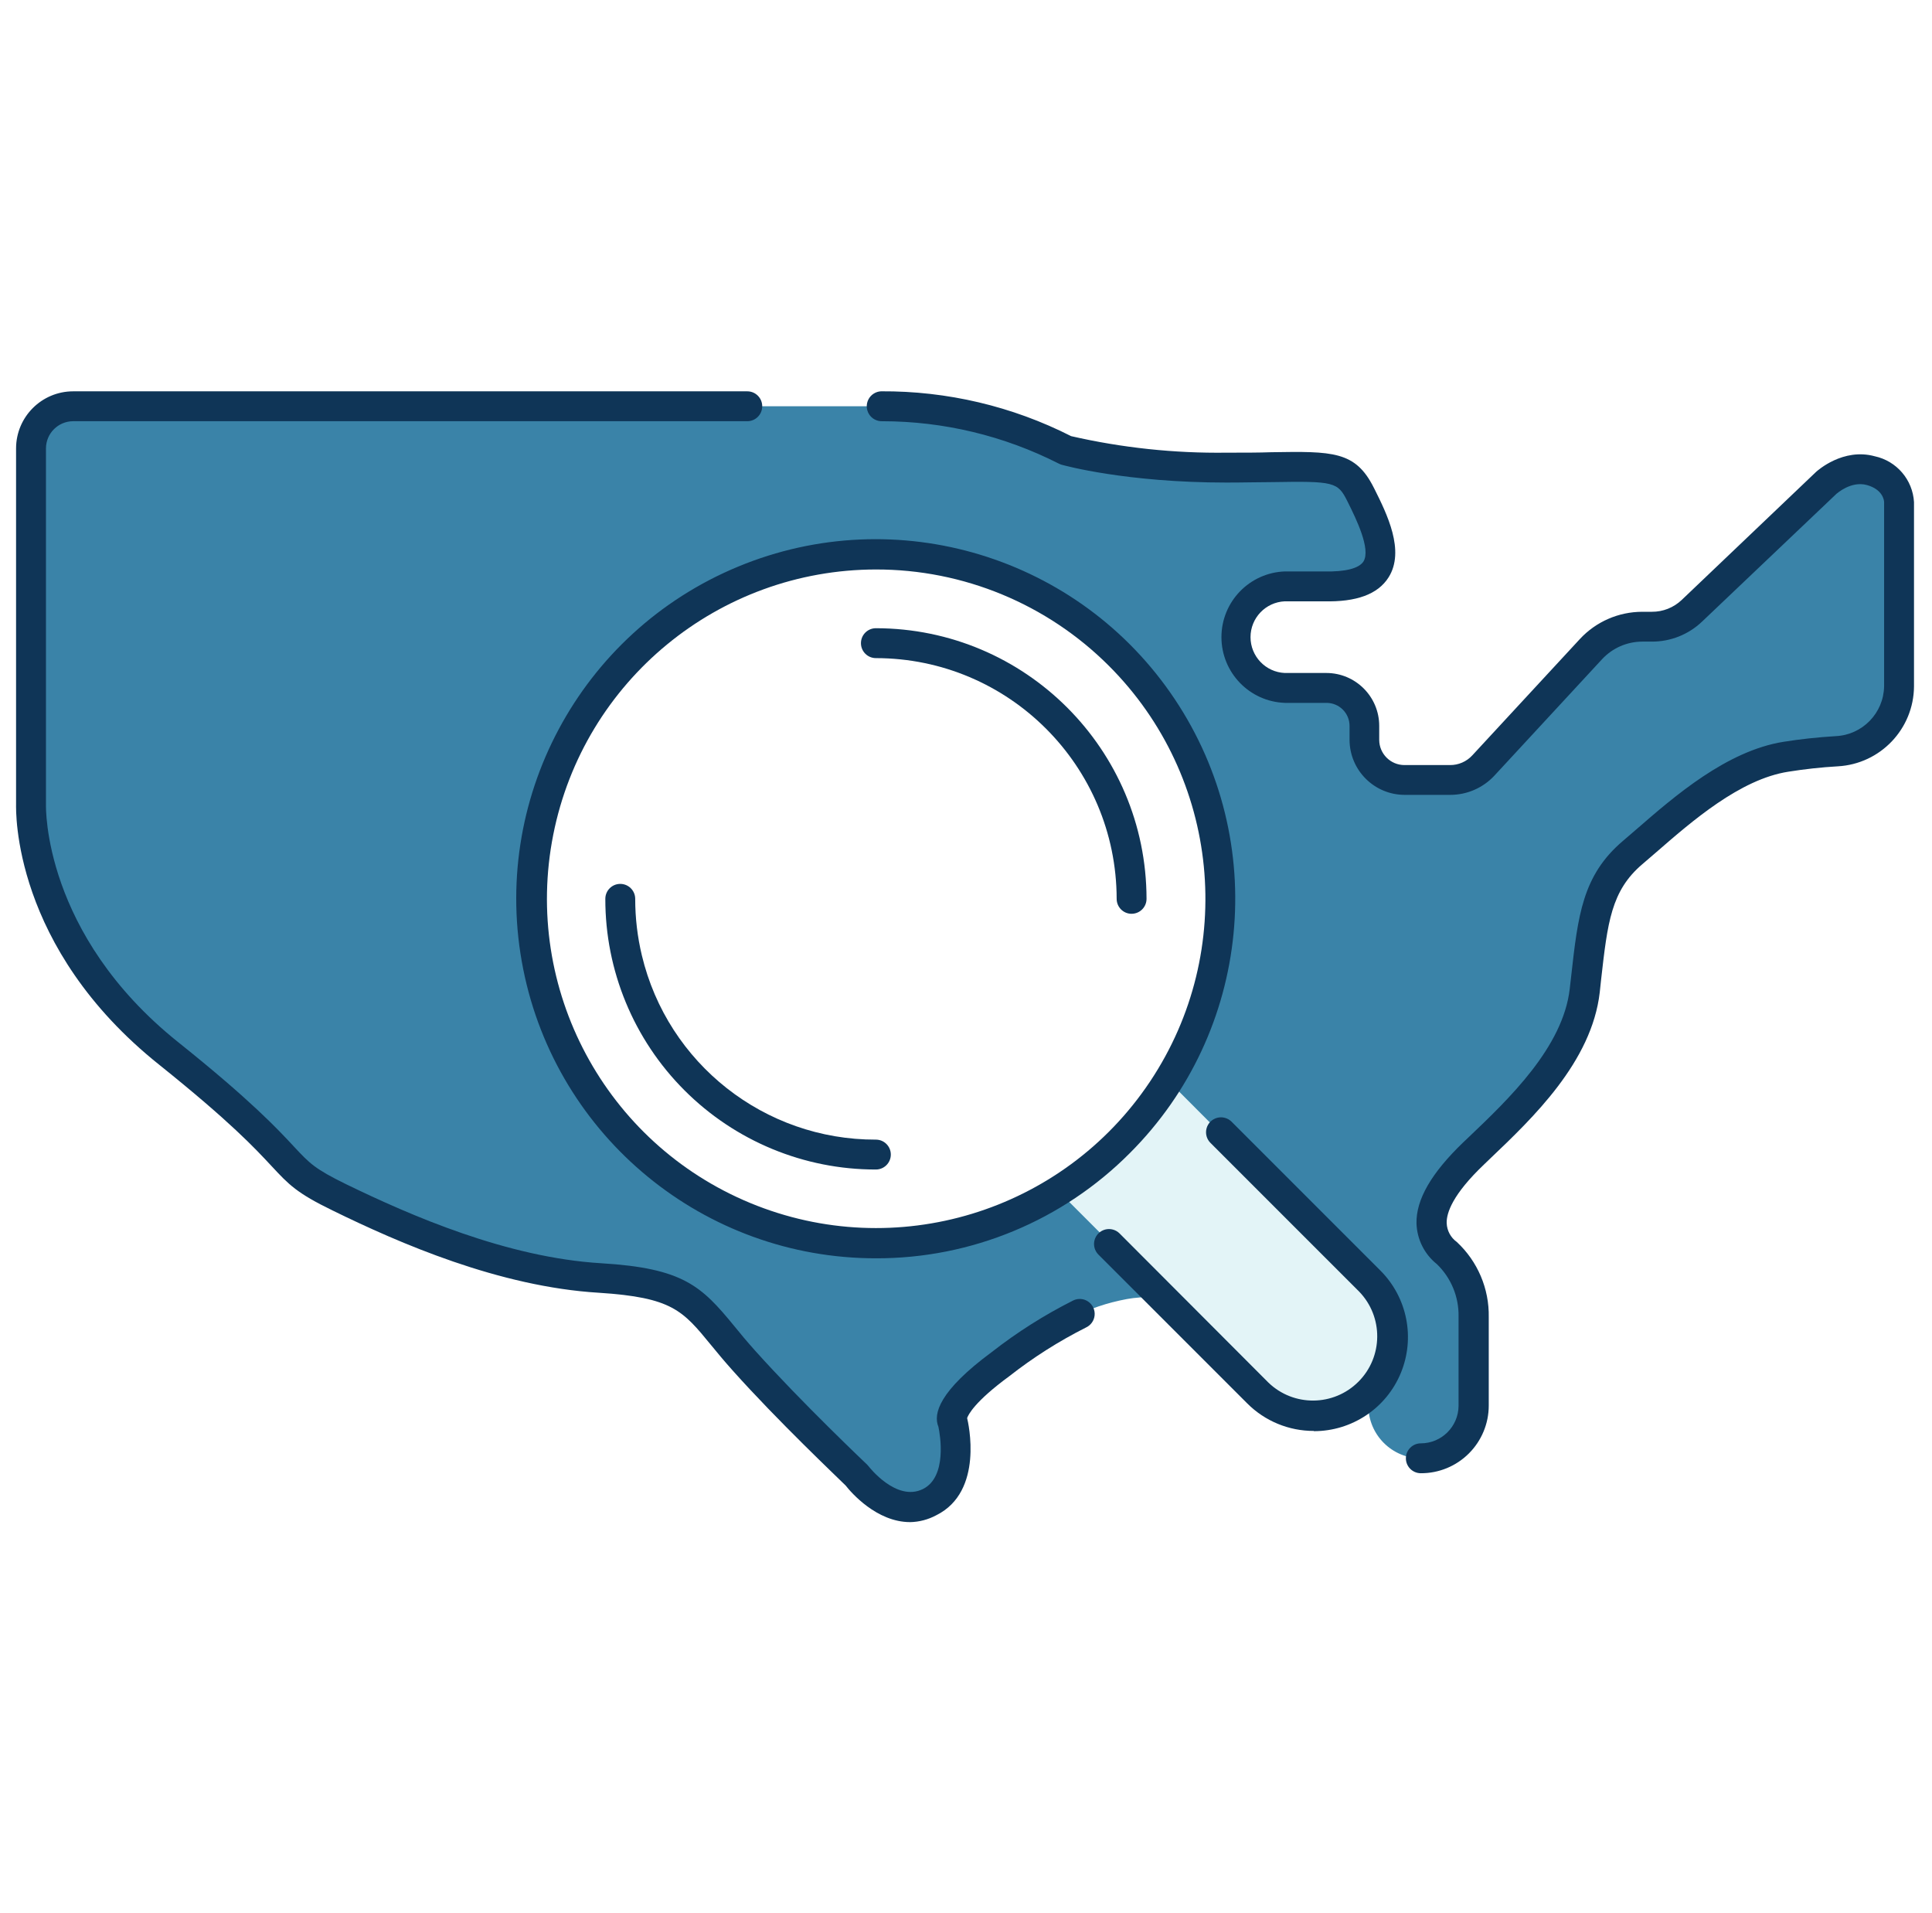 <svg xmlns="http://www.w3.org/2000/svg" width="101" height="100" viewBox="0 0 101 100">
    <g fill="none" fill-rule="evenodd">
        <g fill-rule="nonzero">
            <g>
                <g>
                    <g>
                        <g>
                            <path fill="#3A83A8" d="M96.96 4.297c-1.257-.348-2.312.625-2.312.625l-7.054 6.687c-.563.533-1.308.83-2.082.832h-.5c-1.019 0-1.991.425-2.684 1.172l-5.625 6.082c-.446.485-1.075.76-1.734.758h-2.375c-1.158 0-2.098-.936-2.102-2.094v-.73c.001-.526-.207-1.03-.578-1.403-.372-.372-.876-.581-1.402-.581h-2.176c-.706.003-1.383-.275-1.883-.773s-.781-1.174-.781-1.88c-.001-.704.278-1.38.775-1.878.498-.498 1.173-.778 1.877-.778h2.055c4.406.101 2.805-3.004 1.902-4.809-.902-1.804-1.804-1.398-7.011-1.398-5.208 0-8.415-.902-8.415-.902C50.148.723 46.023.922 46.023.922H3.77c-2 0-2.989.984-2.989 2.203v18.629s-.3 7.031 7.215 13.023c7.516 5.993 5.406 5.809 8.914 7.512 3.508 1.703 8.613 3.906 13.621 4.203 5.008.297 5.008 1.504 7.512 4.297 2.504 2.793 5.91 6.008 5.91 6.008s1.8 2.406 3.805 1.402c2.004-1.004 1.203-4.203 1.203-4.203s-.504-.805 2.504-3.008 4.504-3.004 6.61-3.402c1.48-.285 7.148-.168 10.359-.074 1.262.044 2.262 1.08 2.261 2.343v3.305c0 1.521 1.233 2.754 2.754 2.754s2.754-1.233 2.754-2.754v-4.664c.017-1.25-.492-2.449-1.402-3.305-1.504-1.3-.801-3.105 1.402-5.207 2.203-2.101 5.406-5.007 5.809-8.515.402-3.508.5-5.508 2.504-7.211 2.004-1.703 4.906-4.508 8.011-5.008.938-.148 1.848-.238 2.66-.285 1.815-.095 3.24-1.59 3.25-3.406v-9.63c-.066-.815-.671-1.485-1.476-1.632zM57.685 39.414c-5.15 5.15-12.896 6.692-19.625 3.905-6.73-2.787-11.118-9.354-11.118-16.637 0-7.284 4.388-13.85 11.118-16.638 6.729-2.787 14.475-1.246 19.625 3.905 7.023 7.031 7.023 18.422 0 25.453v.012z" transform="translate(-290 -1976) translate(162 1876) translate(0 100) translate(128.45) translate(.39 20.313)"/>
                            <path fill="#0F3557" d="M46.738 59.246c-1.754 0-3.097-1.562-3.367-1.91-.39-.39-3.566-3.39-5.91-6.016-.441-.492-.809-.937-1.129-1.328-1.484-1.812-2.039-2.488-5.86-2.734-5.214-.313-10.44-2.594-13.917-4.297-1.883-.914-2.293-1.352-3.188-2.313-.894-.96-2.164-2.324-5.86-5.289C-.226 29.2 0 22.023 0 21.723V3.125C.002 1.478 1.337.143 2.984.141h35.243c.431 0 .78.35.78.78 0 .432-.349.782-.78.782H2.984c-.784.002-1.42.638-1.421 1.422v18.629c0 .098-.165 6.746 6.917 12.41 3.801 3.04 5.204 4.547 6.043 5.45.84.902 1.102 1.171 2.735 1.972 3.355 1.629 8.39 3.832 13.328 4.129 4.297.258 5.246 1.195 6.96 3.285.313.39.669.813 1.087 1.281 2.453 2.735 5.828 5.93 5.86 5.961.032.031.062.065.089.102 0 0 1.438 1.863 2.828 1.172 1.274-.637.899-2.828.809-3.25-.285-.68.039-1.88 2.785-3.907 1.33-1.04 2.76-1.945 4.27-2.703.253-.12.551-.094.78.067.23.161.356.433.33.712-.026.28-.2.523-.454.64-1.416.713-2.757 1.564-4.004 2.542-1.828 1.34-2.153 2.028-2.207 2.192.058.234.894 3.836-1.614 5.078-.42.226-.889.35-1.367.36zM73.438 56.691c-.432 0-.782-.35-.782-.78 0-.432.35-.782.781-.782 1.082-.002 1.96-.872 1.973-1.953v-4.68c.018-1.029-.393-2.02-1.133-2.734-.649-.517-1.038-1.292-1.066-2.121-.031-1.254.781-2.645 2.441-4.243l.305-.289c2.074-1.976 4.918-4.687 5.266-7.746l.074-.652c.355-3.176.59-5.273 2.7-7.066l.714-.614c1.988-1.726 4.71-4.093 7.68-4.57.867-.14 1.785-.238 2.734-.297 1.4-.064 2.508-1.205 2.531-2.605v-9.63c0-.093-.074-.663-.902-.89-.828-.226-1.563.445-1.582.453l-7.031 6.684c-.706.674-1.645 1.049-2.621 1.047h-.5c-.801 0-1.566.334-2.11.922l-5.625 6.082c-.596.642-1.432 1.007-2.308 1.007h-2.375c-1.592.003-2.885-1.283-2.891-2.875v-.73c0-.663-.536-1.201-1.2-1.203h-2.175c-1.852-.063-3.322-1.582-3.322-3.436 0-1.853 1.47-3.373 3.322-3.435h2.055c1.109.027 1.82-.16 2.05-.524.391-.644-.39-2.234-.816-3.09l-.031-.062c-.5-1-.68-1.047-3.934-.992-.676 0-1.46.023-2.379.023-5.254 0-8.488-.894-8.625-.933-.054-.016-.106-.037-.156-.063-2.855-1.45-6.012-2.208-9.215-2.21-.279.01-.543-.128-.692-.364-.15-.237-.161-.534-.031-.782.13-.247.382-.406.66-.418 3.451-.021 6.857.782 9.934 2.344 2.665.61 5.392.9 8.125.864.91 0 1.688 0 2.344-.024 3.195-.05 4.39-.07 5.355 1.856l.032.062c.644 1.29 1.617 3.235.738 4.625-.559.883-1.68 1.293-3.39 1.25h-2.036c-1.001.046-1.79.871-1.79 1.873s.789 1.828 1.79 1.873H68.5c1.526.002 2.762 1.24 2.762 2.766v.73c.002.728.592 1.317 1.32 1.317h2.375c.445.005.871-.18 1.172-.508l5.625-6.082c.841-.906 2.021-1.42 3.258-1.422h.5c.58.005 1.141-.217 1.562-.617l7.031-6.7c.067-.058 1.403-1.265 3.06-.812 1.144.246 1.985 1.225 2.054 2.395v9.629c-.013 2.228-1.76 4.061-3.985 4.183-.864.05-1.726.144-2.582.281-2.53.391-5.058 2.602-6.906 4.207l-.726.625c-1.637 1.391-1.82 3.047-2.16 6.047l-.07.657c-.419 3.628-3.497 6.562-5.747 8.703l-.3.289c-1.641 1.562-1.973 2.535-1.954 3.074.017.39.211.75.527.977 1.092 1.013 1.7 2.444 1.672 3.933v4.621c0 .94-.376 1.841-1.042 2.504-.666.664-1.569 1.035-2.508 1.031z" transform="translate(-290 -1976) translate(162 1876) translate(0 100) translate(128.45) translate(.39 20.313)"/>
                            <path fill="#E3F4F7" d="M71.094 47.043l-4.88-4.879-3.179-3.18-2.879-2.886-5.758 5.757 2.887 2.887 3.18 3.18 4.879 4.879c1.018 1.077 2.541 1.515 3.976 1.144 1.435-.37 2.555-1.492 2.924-2.927.369-1.436-.072-2.958-1.15-3.975" transform="translate(-290 -1976) translate(162 1876) translate(0 100) translate(128.45) translate(.39 20.313)"/>
                            <path fill="#0F3557" d="M44.95 45.457c-8.967.003-16.687-6.328-18.439-15.122-1.751-8.793 2.953-17.6 11.237-21.032 8.283-3.433 17.837-.536 22.82 6.92 4.981 7.454 4.003 17.39-2.338 23.73-3.514 3.535-8.296 5.517-13.28 5.504zm0-36.004c-8.211.008-15.273 5.813-16.868 13.867-1.595 8.054 2.72 16.113 10.307 19.25 7.588 3.136 16.334.477 20.892-6.352 4.557-6.83 3.656-15.927-2.152-21.73-3.23-3.23-7.612-5.042-12.18-5.035zM67.844 54.48c-1.305.003-2.558-.514-3.48-1.437l-7.782-7.781c-.197-.198-.275-.486-.202-.755.072-.27.283-.48.552-.553.27-.072.558.005.755.202l7.782 7.797c1.318 1.27 3.41 1.25 4.705-.045 1.294-1.294 1.314-3.386.045-4.705l-7.781-7.781c-.198-.198-.275-.485-.203-.755.072-.27.283-.48.553-.553.27-.072.557.005.755.202l7.777 7.778c1.409 1.406 1.831 3.522 1.07 5.361-.761 1.84-2.556 3.038-4.546 3.037v-.012z" transform="translate(-290 -1976) translate(162 1876) translate(0 100) translate(128.45) translate(.39 20.313)"/>
                            <path fill="#0F3557" d="M44.95 40.816c-3.754.005-7.355-1.485-10.008-4.14-2.654-2.654-4.143-6.255-4.137-10.008 0-.432.35-.781.78-.781.432 0 .782.35.782.781 0 .996.116 1.988.348 2.957 1.351 5.659 6.417 9.645 12.234 9.629.432 0 .781.35.781.781 0 .432-.35.781-.78.781zM58.316 27.45c-.431 0-.78-.35-.78-.782-.01-6.947-5.64-12.576-12.587-12.582-.431 0-.781-.35-.781-.781 0-.432.35-.782.781-.782 7.81.007 14.14 6.335 14.149 14.145 0 .431-.35.781-.782.781z" transform="translate(-290 -1976) translate(162 1876) translate(0 100) translate(128.45) translate(.39 20.313)"/>
                        </g>
                    </g>
                </g>
            </g>
        </g>
    </g>
</svg>
